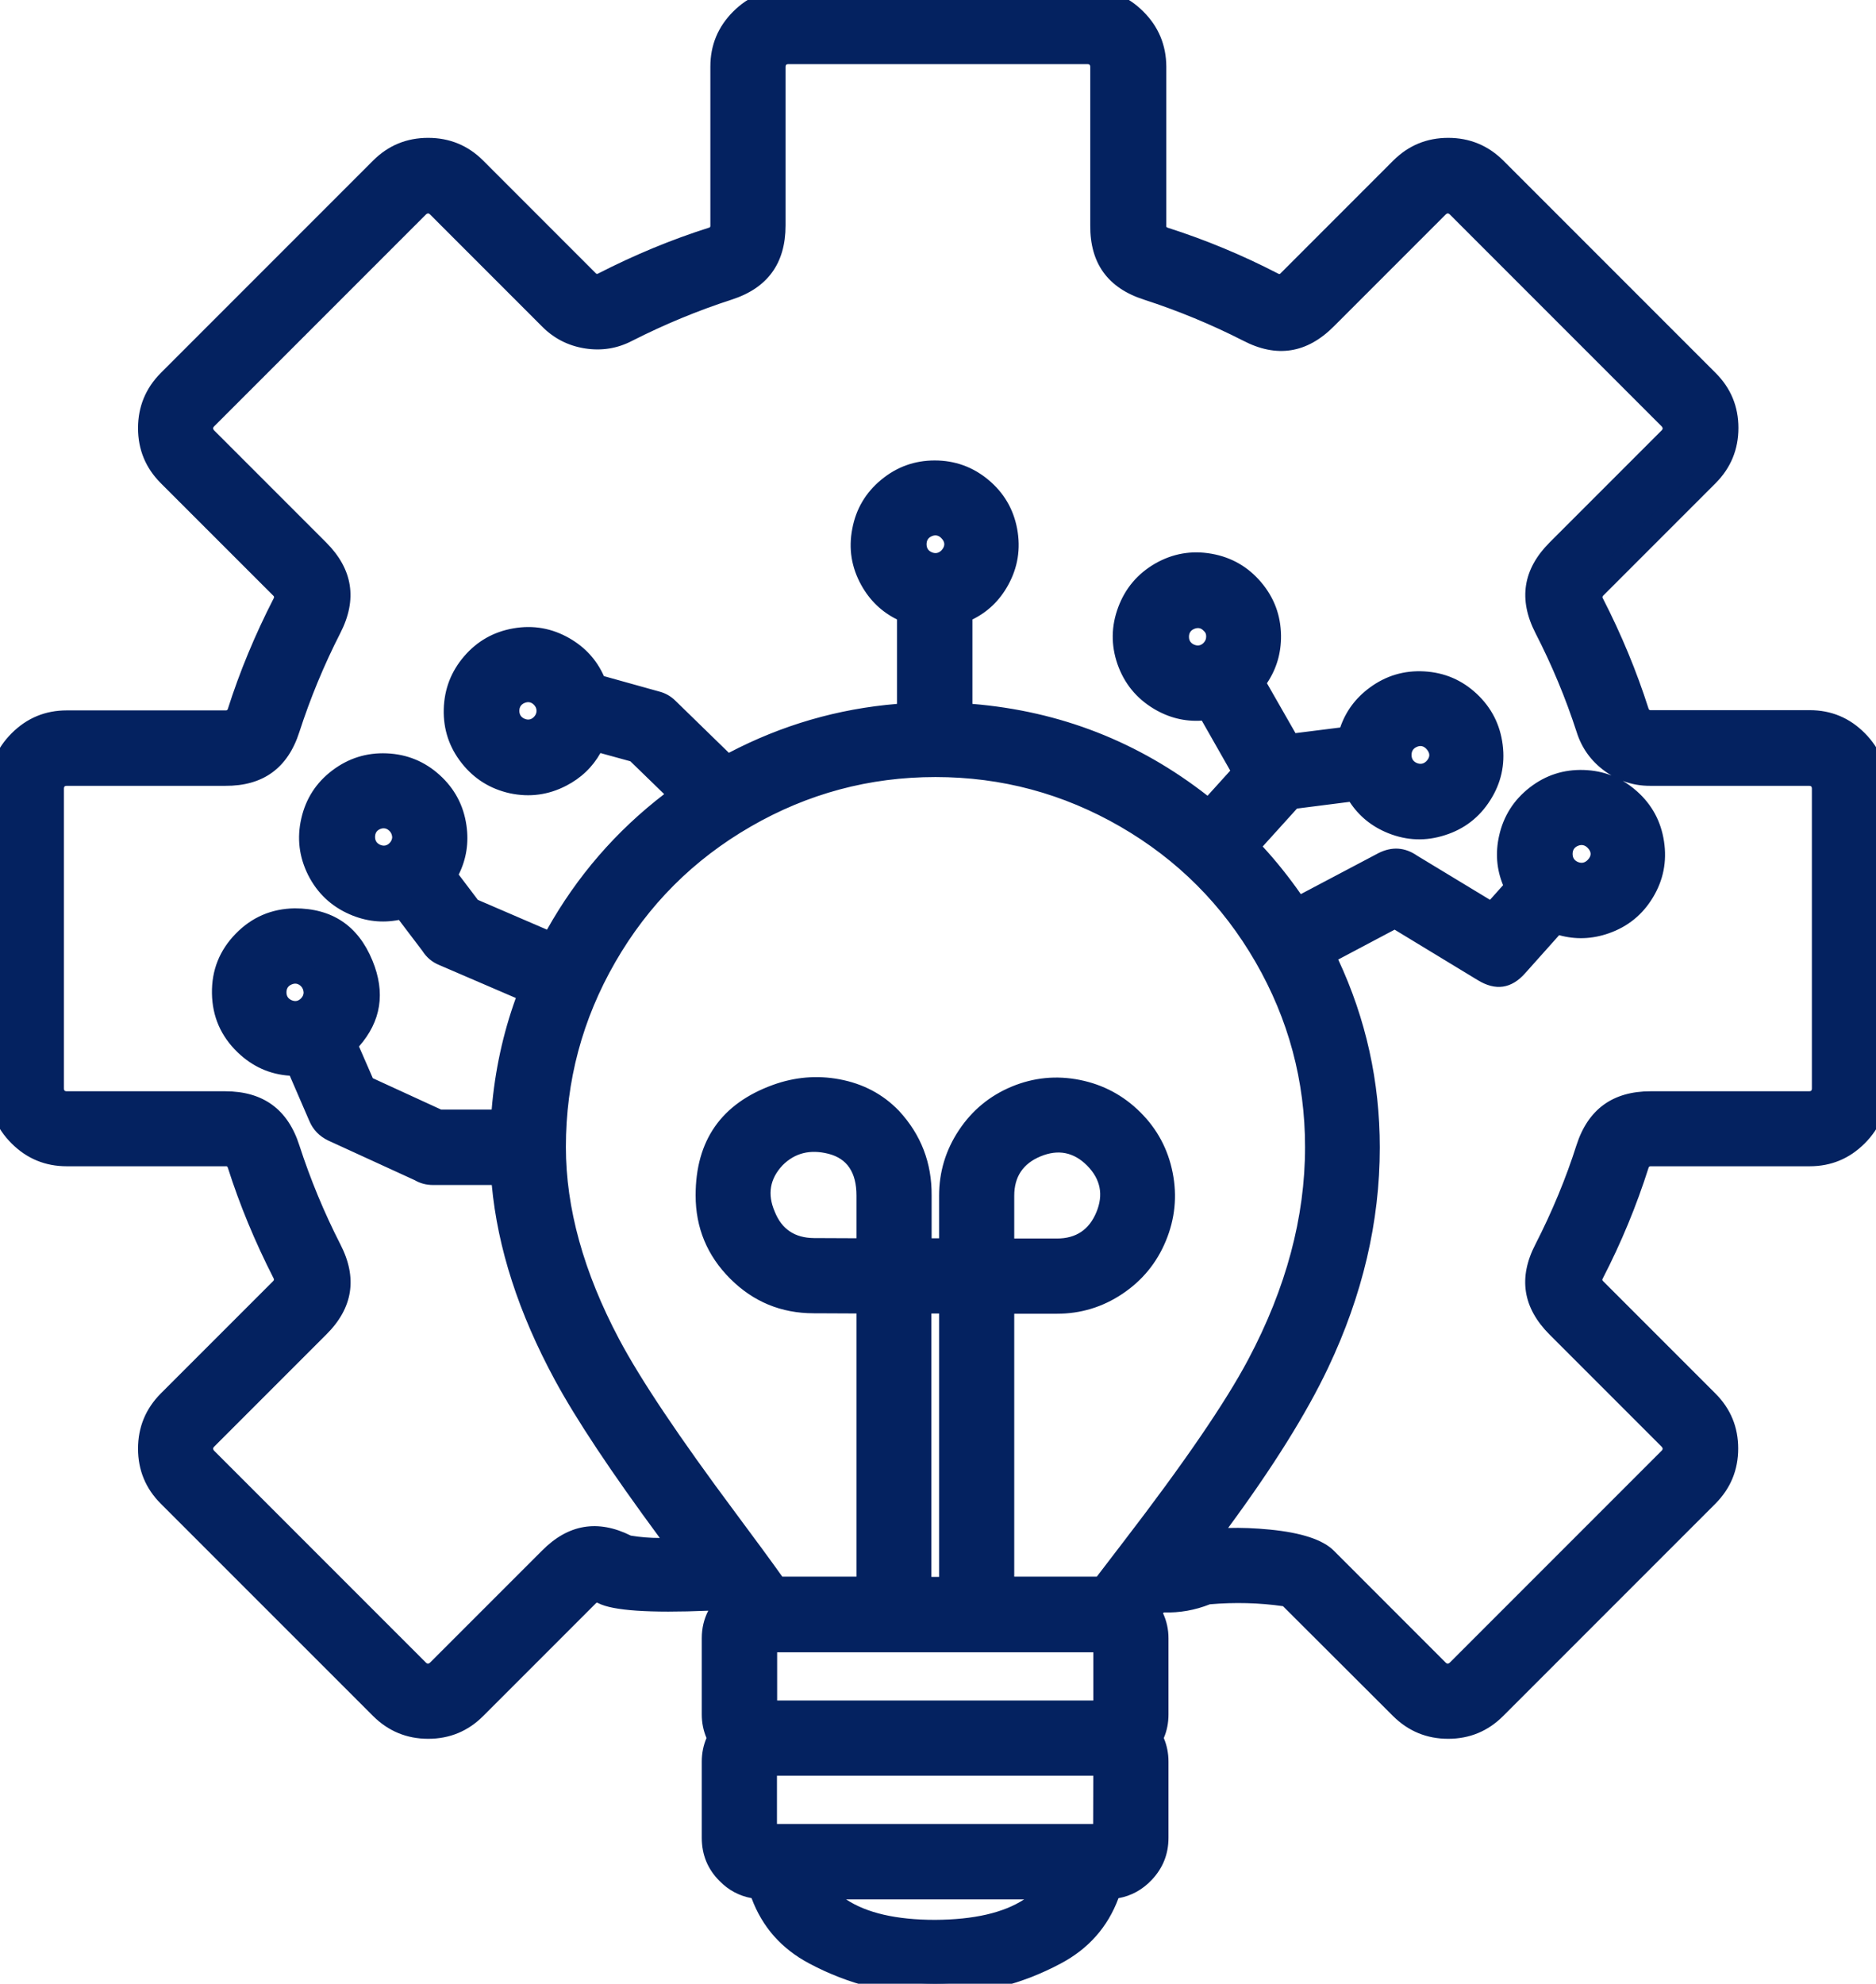 <svg xmlns="http://www.w3.org/2000/svg" xmlns:xlink="http://www.w3.org/1999/xlink" fill="none" version="1.1" width="50" height="52.854" viewBox="0 0 50 52.854"><defs><clipPath id="master_svg0_121_05909"><rect x="0" y="0" width="50" height="52.854" rx="0"/></clipPath></defs><g clip-path="url(#master_svg0_121_05909)"><g><path d="M19.168,42.6C17.876,42.665,16.626,42.724,16.085,42.448C15.944,42.365,15.768,42.395,15.657,42.518L12.667,45.507C11.974,46.2,10.853,46.2,10.154,45.507L4.498,39.852C3.805,39.159,3.805,38.037,4.498,37.339L7.488,34.349C7.605,34.238,7.634,34.062,7.558,33.921C7.082,32.987,6.677,32.024,6.36,31.025C6.313,30.867,6.172,30.761,6.008,30.773L1.779,30.773C0.799,30.773,0,29.98,0,28.999L0,21.007C0,20.026,0.799,19.227,1.779,19.227L6.008,19.227C6.172,19.233,6.313,19.133,6.36,18.975C6.677,17.976,7.082,17.013,7.558,16.085C7.64,15.938,7.611,15.762,7.488,15.651L4.498,12.662C3.805,11.969,3.805,10.847,4.498,10.148L10.154,4.493C10.847,3.8,11.974,3.8,12.667,4.493L15.657,7.482C15.768,7.605,15.944,7.629,16.085,7.552C17.013,7.077,17.982,6.671,18.98,6.354C19.133,6.313,19.239,6.166,19.233,6.002L19.233,1.774C19.233,0.799,20.026,0,21.007,0L29.005,0C29.986,0,30.779,0.793,30.785,1.774L30.785,6.002C30.773,6.16,30.879,6.307,31.037,6.354C32.03,6.671,32.999,7.077,33.921,7.552C34.062,7.634,34.244,7.605,34.355,7.482L37.344,4.493C38.037,3.8,39.159,3.8,39.858,4.493L45.513,10.148C46.206,10.841,46.206,11.963,45.513,12.662L42.524,15.651C42.407,15.762,42.377,15.938,42.454,16.079C42.929,17.007,43.334,17.976,43.652,18.969C43.699,19.127,43.845,19.227,44.004,19.221L48.232,19.221C49.213,19.221,50.006,20.02,50.006,21.001L50.006,28.999C50.006,29.98,49.207,30.773,48.232,30.773L44.004,30.773C43.845,30.767,43.699,30.867,43.652,31.025C43.334,32.024,42.935,32.987,42.454,33.921C42.371,34.062,42.401,34.238,42.518,34.349L45.507,37.339C46.2,38.032,46.2,39.153,45.507,39.852L39.852,45.507C39.159,46.2,38.037,46.2,37.339,45.507L34.338,42.512C33.627,42.401,32.899,42.383,32.176,42.448C31.765,42.618,31.319,42.688,30.873,42.653C30.796,42.759,30.72,42.853,30.644,42.953C30.773,43.164,30.843,43.405,30.843,43.646L30.843,45.678C30.843,45.901,30.791,46.118,30.685,46.306C30.791,46.5,30.843,46.717,30.843,46.934L30.843,48.966C30.843,49.671,30.291,50.252,29.587,50.3C29.352,51.051,28.829,51.68,28.13,52.05C26.128,53.118,23.72,53.118,21.711,52.05C21.012,51.68,20.49,51.051,20.255,50.3C19.932,50.276,19.621,50.141,19.392,49.906C19.145,49.659,19.004,49.319,19.004,48.966L19.004,46.934C19.004,46.711,19.057,46.5,19.163,46.306C19.057,46.112,19.004,45.895,19.004,45.678L19.004,43.646C19.004,43.334,19.116,43.035,19.315,42.794C19.268,42.736,19.221,42.671,19.168,42.6ZM7.858,24.501C8.645,24.501,9.349,24.977,9.649,25.705C9.948,26.433,9.772,27.267,9.214,27.819L9.708,28.952L11.693,29.863L13.384,29.863C13.454,28.688,13.701,27.525,14.13,26.427L11.822,25.435C11.693,25.382,11.581,25.288,11.505,25.164L10.753,24.172C9.854,24.43,8.903,24.013,8.48,23.18C8.063,22.346,8.292,21.33,9.038,20.766C9.784,20.202,10.823,20.243,11.516,20.872C12.209,21.5,12.356,22.528,11.869,23.326L12.544,24.219L14.711,25.153C15.545,23.585,16.725,22.228,18.164,21.189L16.954,20.014L15.845,19.709C15.48,20.56,14.564,21.036,13.654,20.842C12.75,20.642,12.104,19.838,12.127,18.904C12.151,17.976,12.82,17.195,13.736,17.037C14.652,16.878,15.551,17.395,15.874,18.264L17.477,18.71C17.6,18.74,17.706,18.799,17.794,18.887L19.374,20.425C20.866,19.609,22.516,19.133,24.207,19.033L24.207,16.308C23.338,15.968,22.833,15.058,23.009,14.147C23.18,13.231,23.984,12.568,24.912,12.568C25.846,12.568,26.644,13.231,26.815,14.147C26.985,15.063,26.486,15.974,25.617,16.308L25.617,19.033C28.03,19.18,30.344,20.079,32.218,21.611L33.157,20.572L32.194,18.881C31.272,19.022,30.379,18.481,30.068,17.6C29.763,16.72,30.127,15.745,30.937,15.275C31.748,14.811,32.775,14.993,33.38,15.704C33.985,16.414,33.997,17.454,33.41,18.182L34.367,19.855L35.953,19.656C36.176,18.752,37.016,18.135,37.943,18.188C38.877,18.241,39.635,18.951,39.752,19.879C39.87,20.801,39.312,21.682,38.425,21.964C37.538,22.252,36.569,21.864,36.129,21.042L34.42,21.259L33.245,22.557C33.739,23.068,34.179,23.62,34.572,24.213L36.875,22.997C37.109,22.88,37.391,22.898,37.609,23.05L39.77,24.36L40.416,23.637C39.987,22.809,40.216,21.794,40.956,21.218C41.69,20.648,42.736,20.684,43.428,21.306C44.121,21.923,44.28,22.956,43.798,23.755C43.317,24.554,42.336,24.894,41.461,24.571L40.428,25.728C40.204,25.981,39.828,26.034,39.541,25.857L37.18,24.424L35.271,25.435C36.064,27.032,36.475,28.788,36.475,30.573C36.475,34.86,34.338,38.102,32.094,41.062C32.905,40.95,34.796,40.991,35.336,41.526L38.325,44.515C38.472,44.656,38.701,44.656,38.848,44.515L44.503,38.859C44.644,38.713,44.644,38.484,44.503,38.337L41.514,35.348C40.968,34.801,40.833,33.974,41.191,33.286C41.631,32.423,42.007,31.53,42.301,30.608C42.536,29.874,43.217,29.375,43.992,29.375L48.221,29.375C48.42,29.375,48.59,29.211,48.59,29.005L48.59,21.007C48.59,20.801,48.426,20.637,48.221,20.637L43.992,20.637C43.223,20.642,42.536,20.143,42.307,19.409C42.007,18.487,41.631,17.589,41.191,16.731C40.839,16.044,40.968,15.21,41.514,14.664L44.503,11.675C44.644,11.528,44.644,11.299,44.503,11.152L38.848,5.497C38.701,5.356,38.472,5.356,38.325,5.497L35.336,8.486C34.79,9.032,33.956,9.167,33.269,8.809C32.405,8.369,31.507,7.999,30.585,7.699C29.851,7.464,29.352,6.777,29.358,6.008L29.358,1.779C29.358,1.58,29.187,1.409,28.988,1.409L21.007,1.409C20.807,1.409,20.637,1.574,20.637,1.779L20.637,6.008C20.637,6.783,20.137,7.464,19.403,7.699C18.481,7.999,17.589,8.369,16.72,8.809C16.038,9.167,15.198,9.032,14.658,8.486L11.669,5.497C11.522,5.356,11.293,5.356,11.146,5.497L5.491,11.152C5.35,11.299,5.35,11.528,5.491,11.675L8.48,14.664C9.026,15.21,9.156,16.044,8.803,16.731C8.363,17.595,7.993,18.487,7.693,19.409C7.458,20.143,6.777,20.642,6.002,20.637L1.774,20.637C1.568,20.637,1.404,20.807,1.404,21.007L1.404,29.005C1.404,29.211,1.574,29.375,1.774,29.375L6.002,29.375C6.777,29.375,7.458,29.874,7.693,30.608C7.993,31.53,8.363,32.423,8.803,33.286C9.156,33.968,9.026,34.807,8.48,35.348L5.491,38.337C5.35,38.484,5.35,38.713,5.491,38.859L11.146,44.515C11.293,44.656,11.522,44.656,11.669,44.515L14.658,41.526C15.198,40.98,16.038,40.85,16.72,41.203C17.195,41.285,17.677,41.297,18.158,41.244C15.98,38.331,13.642,35.16,13.384,31.272L11.54,31.272C11.416,31.272,11.299,31.243,11.193,31.178L8.874,30.115C8.715,30.039,8.592,29.915,8.521,29.751L7.922,28.365C6.853,28.383,5.967,27.531,5.949,26.462C5.931,25.393,6.789,24.518,7.858,24.501ZM8.233,26.063C8.081,25.916,7.852,25.869,7.658,25.951C7.458,26.034,7.335,26.227,7.335,26.439C7.335,26.65,7.464,26.844,7.658,26.926C7.852,27.009,8.081,26.967,8.233,26.815C8.333,26.715,8.392,26.58,8.392,26.439C8.386,26.298,8.333,26.163,8.233,26.063ZM42.524,22.375C42.371,22.222,42.142,22.175,41.943,22.258C41.743,22.34,41.614,22.534,41.614,22.751C41.614,22.968,41.743,23.162,41.943,23.244C42.142,23.326,42.371,23.279,42.524,23.127C42.73,22.921,42.73,22.581,42.524,22.375ZM38.225,19.738C38.073,19.585,37.844,19.538,37.65,19.621C37.45,19.703,37.321,19.897,37.321,20.114C37.321,20.331,37.45,20.525,37.65,20.607C37.849,20.689,38.078,20.642,38.231,20.49C38.431,20.284,38.431,19.95,38.225,19.738ZM32.288,16.59C32.141,16.438,31.912,16.396,31.712,16.479C31.519,16.561,31.39,16.755,31.39,16.966C31.39,17.178,31.519,17.371,31.712,17.454C31.912,17.536,32.135,17.495,32.288,17.342C32.388,17.242,32.447,17.107,32.447,16.966C32.452,16.819,32.394,16.684,32.288,16.59ZM25.299,14.124C25.147,13.971,24.924,13.924,24.724,14.006C24.524,14.089,24.395,14.282,24.395,14.5C24.395,14.717,24.524,14.911,24.724,14.993C24.924,15.075,25.153,15.028,25.305,14.876C25.505,14.664,25.505,14.329,25.299,14.124ZM14.441,18.564C14.288,18.411,14.065,18.37,13.865,18.452C13.672,18.534,13.542,18.728,13.542,18.939C13.542,19.151,13.672,19.345,13.865,19.427C14.065,19.509,14.288,19.468,14.441,19.315C14.541,19.215,14.6,19.08,14.6,18.939C14.6,18.798,14.541,18.663,14.441,18.564ZM10.594,21.929C10.442,21.776,10.219,21.729,10.019,21.811C9.819,21.893,9.696,22.087,9.696,22.299C9.696,22.51,9.825,22.704,10.019,22.786C10.219,22.868,10.442,22.827,10.594,22.674C10.694,22.575,10.753,22.439,10.753,22.299C10.747,22.163,10.694,22.028,10.594,21.929ZM29.44,47.011L20.408,47.011L20.408,48.896L29.434,48.896L29.44,47.011ZM28.054,50.305L21.799,50.305C22.387,51.098,23.802,51.451,24.924,51.451C26.045,51.445,27.466,51.092,28.054,50.305ZM21.688,33.286L23.127,33.292L23.127,31.853C23.127,30.18,21.353,30.121,20.642,30.837C20.249,31.254,20.143,31.871,20.372,32.4C20.59,32.94,21.112,33.281,21.688,33.286ZM21.747,34.69C21.723,34.69,21.705,34.69,21.688,34.69C20.93,34.69,20.208,34.39,19.674,33.856C19.139,33.322,18.84,32.599,18.84,31.848C18.84,29.111,22.175,28.171,23.743,29.804C24.26,30.362,24.536,31.096,24.53,31.848L24.53,33.292L25.329,33.292L25.329,31.859C25.329,30.708,26.022,29.669,27.079,29.228C28.142,28.788,29.363,29.035,30.18,29.845C30.996,30.655,31.237,31.883,30.796,32.946C30.356,34.009,29.316,34.702,28.171,34.702L26.732,34.702L26.732,42.307L29.381,42.307C32.006,38.836,35.083,35.365,35.083,30.561C35.083,26.932,33.145,23.579,30.009,21.764C26.867,19.95,22.997,19.95,19.855,21.764C16.714,23.579,14.781,26.932,14.781,30.561C14.781,35.119,18.199,38.766,20.695,42.307L23.127,42.307L23.127,34.696L21.747,34.69ZM25.329,42.313L25.329,34.696L24.524,34.696L24.524,42.313L25.329,42.313ZM26.732,33.298L28.171,33.298C28.753,33.298,29.275,32.952,29.498,32.411C29.722,31.877,29.598,31.26,29.187,30.843C28.776,30.432,28.16,30.309,27.619,30.532C27.079,30.755,26.732,31.278,26.732,31.859L26.732,33.298ZM29.44,43.722L20.413,43.722L20.413,45.607L29.44,45.607L29.44,43.722Z" fill="#042260" fill-opacity="1" style="mix-blend-mode:passthrough"/><path d="M18.877,42.914Q16.53,43.012,15.949,42.715L15.941,42.711L15.934,42.707Q15.905,42.69,15.879,42.719L15.874,42.725L12.88,45.719Q12.272,46.327,11.413,46.327Q10.555,46.327,9.943,45.72L4.286,40.064Q3.679,39.456,3.679,38.597Q3.679,37.739,4.285,37.127L7.278,34.135L7.281,34.132Q7.314,34.1,7.294,34.063L7.293,34.06L7.291,34.057Q6.54,32.583,6.074,31.116Q6.06,31.07,6.029,31.072L6.018,31.073L1.779,31.073Q0.919,31.073,0.31,30.466Q-0.3,29.859,-0.3,28.999L-0.3,21.007Q-0.3,20.147,0.31,19.537Q0.92,18.927,1.779,18.927L6.013,18.927L6.018,18.927Q6.061,18.929,6.072,18.889Q6.543,17.408,7.291,15.948L7.294,15.944L7.296,15.939Q7.317,15.901,7.286,15.873L7.281,15.868L4.286,12.874Q3.679,12.266,3.679,11.407Q3.679,10.549,4.285,9.937L9.942,4.28Q10.549,3.673,11.411,3.673Q12.272,3.673,12.88,4.28L15.874,7.275L15.879,7.281Q15.905,7.309,15.942,7.288L15.945,7.287L15.948,7.285Q17.398,6.542,18.89,6.068L18.896,6.066L18.902,6.065Q18.935,6.056,18.933,6.013L18.933,6.007L18.933,1.774Q18.933,0.917,19.54,0.309Q20.148,-0.3,21.007,-0.3L29.005,-0.3Q29.864,-0.3,30.472,0.307Q31.079,0.912,31.085,1.772L31.085,6.013L31.084,6.024Q31.081,6.054,31.122,6.067Q32.627,6.547,34.058,7.286L34.065,7.289L34.072,7.293Q34.104,7.312,34.133,7.281L34.138,7.275L37.132,4.28Q37.74,3.673,38.599,3.673Q39.457,3.673,40.069,4.28L45.725,9.936Q46.333,10.543,46.333,11.402Q46.333,12.261,45.726,12.873L42.733,15.866L42.731,15.868Q42.697,15.9,42.717,15.937L42.719,15.94L42.721,15.943Q43.461,17.387,43.937,18.877Q43.951,18.923,43.993,18.922L43.998,18.921L48.232,18.921Q49.092,18.921,49.7,19.532Q50.306,20.141,50.306,21.001L50.306,28.999Q50.306,29.858,49.697,30.466Q49.089,31.073,48.232,31.073L43.998,31.073L43.993,31.073Q43.951,31.071,43.939,31.111Q43.457,32.63,42.72,34.058L42.717,34.065L42.713,34.072Q42.694,34.103,42.725,34.132L42.728,34.135L45.719,37.126Q46.327,37.734,46.327,38.593Q46.327,39.451,45.72,40.063L40.064,45.719Q39.456,46.327,38.597,46.327Q37.739,46.327,37.127,45.72L34.195,42.794Q33.251,42.658,32.247,42.743Q31.653,42.979,31.017,42.961Q31.008,42.972,30.999,42.984Q31.143,43.299,31.143,43.646L31.143,45.678Q31.143,46.016,31.018,46.307Q31.143,46.603,31.143,46.934L31.143,48.966Q31.143,49.614,30.697,50.086Q30.325,50.48,29.81,50.574Q29.382,51.726,28.27,52.315Q26.703,53.151,24.923,53.151Q23.143,53.151,21.57,52.314Q20.459,51.726,20.031,50.573Q19.533,50.481,19.177,50.115Q18.704,49.643,18.704,48.966L18.704,46.934Q18.704,46.602,18.83,46.306Q18.704,46.01,18.704,45.678L18.704,43.646Q18.704,43.251,18.877,42.914ZM19.702,42.798L19.549,42.607Q19.518,42.567,19.448,42.474Q19.422,42.439,19.408,42.42L19.313,42.293L19.153,42.301Q16.713,42.423,16.228,42.184Q15.787,41.932,15.44,42.311L12.455,45.295Q12.023,45.727,11.413,45.727Q10.802,45.727,10.365,45.294L4.711,39.64Q4.279,39.208,4.279,38.597Q4.279,37.986,4.712,37.55L7.697,34.564Q8.058,34.218,7.824,33.781Q7.097,32.353,6.646,30.935Q6.5,30.443,5.998,30.473L1.779,30.473Q1.167,30.473,0.734,30.041Q0.3,29.61,0.3,28.999L0.3,21.007Q0.3,20.395,0.734,19.961Q1.168,19.527,1.779,19.527L6.003,19.527Q6.505,19.542,6.648,19.06Q7.099,17.639,7.823,16.227Q8.07,15.779,7.695,15.434L4.711,12.449Q4.279,12.018,4.279,11.407Q4.279,10.796,4.712,10.359L10.366,4.705Q10.798,4.273,11.411,4.273Q12.023,4.273,12.455,4.705L15.44,7.689Q15.778,8.058,16.225,7.818Q17.626,7.1,19.066,6.642Q19.549,6.508,19.533,5.997L19.533,1.774Q19.533,1.165,19.964,0.733Q20.396,0.3,21.007,0.3L29.005,0.3Q29.616,0.3,30.049,0.731Q30.481,1.163,30.485,1.775L30.485,5.992Q30.453,6.494,30.952,6.642Q32.393,7.103,33.777,7.816Q34.222,8.07,34.572,7.689L37.556,4.705Q37.988,4.273,38.599,4.273Q39.21,4.273,39.647,4.706L45.301,10.36Q45.733,10.792,45.733,11.402Q45.733,12.014,45.3,12.45L42.314,15.436Q41.953,15.782,42.188,16.219Q42.905,17.619,43.366,19.06Q43.507,19.537,44.009,19.521L48.232,19.521Q48.843,19.521,49.274,19.955Q49.706,20.389,49.706,21.001L49.706,28.999Q49.706,29.609,49.273,30.041Q48.84,30.473,48.232,30.473L44.009,30.473Q43.507,30.457,43.364,30.94Q42.901,32.397,42.19,33.777Q41.941,34.212,42.309,34.564L45.295,37.551Q45.727,37.983,45.727,38.593Q45.727,39.204,45.294,39.641L39.64,45.295Q39.208,45.727,38.597,45.727Q37.986,45.727,37.55,45.294L34.48,42.231L34.384,42.216Q33.301,42.046,32.15,42.149L32.104,42.153L32.062,42.171Q31.503,42.402,30.896,42.354L30.728,42.341L30.63,42.478Q30.582,42.544,30.483,42.67Q30.432,42.736,30.405,42.771L30.28,42.934L30.388,43.109Q30.543,43.364,30.543,43.646L30.543,45.678Q30.543,45.946,30.423,46.159L30.342,46.304L30.421,46.45Q30.543,46.673,30.543,46.934L30.543,48.966Q30.543,49.375,30.261,49.674Q29.979,49.973,29.567,50L29.361,50.014L29.3,50.21Q28.971,51.265,27.99,51.784Q26.553,52.551,24.923,52.551Q23.293,52.551,21.852,51.785Q20.871,51.265,20.541,50.21L20.48,50.015L20.277,50Q19.874,49.971,19.606,49.697Q19.304,49.394,19.304,48.966L19.304,46.934Q19.304,46.673,19.426,46.45L19.504,46.306L19.426,46.162Q19.304,45.939,19.304,45.678L19.304,43.646Q19.304,43.278,19.546,42.986L19.702,42.798ZM6.75,27.605Q6.26,27.134,6.249,26.457Q6.238,25.782,6.711,25.297Q7.183,24.812,7.863,24.801Q8.953,24.801,9.371,25.819Q9.787,26.83,9.003,27.606L8.857,27.75L9.478,29.177L11.627,30.163L13.666,30.163L13.683,29.881Q13.789,28.126,14.409,26.536L14.515,26.266L11.94,25.159Q11.825,25.112,11.76,25.006L11.752,24.994L10.868,23.827L10.67,23.884Q10.1,24.047,9.558,23.811Q9.016,23.573,8.748,23.044Q8.483,22.515,8.615,21.938Q8.748,21.361,9.219,21.005Q9.693,20.647,10.284,20.671Q10.876,20.696,11.315,21.094Q11.754,21.492,11.838,22.078Q11.922,22.663,11.613,23.17L11.506,23.344L12.353,24.463L14.846,25.538L14.976,25.294Q16.212,22.969,18.34,21.432L18.63,21.222L17.108,19.745L15.672,19.35L15.569,19.591Q15.338,20.131,14.816,20.401Q14.294,20.672,13.716,20.549Q13.142,20.422,12.778,19.962Q12.412,19.501,12.427,18.912Q12.442,18.322,12.824,17.878Q13.207,17.433,13.787,17.332Q14.368,17.232,14.878,17.525Q15.388,17.818,15.593,18.369L15.646,18.512L17.402,19.001L17.408,19.002Q17.51,19.027,17.582,19.099L19.323,20.795L19.518,20.688Q21.725,19.48,24.225,19.333L24.507,19.316L24.507,16.104L24.317,16.029Q23.765,15.813,23.479,15.296Q23.192,14.78,23.304,14.204Q23.412,13.623,23.868,13.245Q24.323,12.867,24.912,12.867Q25.504,12.867,25.958,13.245Q26.412,13.622,26.52,14.202Q26.628,14.785,26.343,15.301Q26.058,15.817,25.509,16.029L25.317,16.102L25.317,19.316L25.598,19.333Q29.229,19.554,32.028,21.844L32.249,22.024L33.525,20.612L32.353,18.553L32.149,18.584Q31.565,18.673,31.057,18.367Q30.549,18.06,30.351,17.5Q30.158,16.944,30.365,16.389Q30.573,15.833,31.088,15.534Q31.6,15.241,32.184,15.344Q32.768,15.447,33.152,15.898Q33.535,16.348,33.542,16.94Q33.549,17.531,33.176,17.994L33.048,18.153L34.206,20.178L36.194,19.928L36.244,19.728Q36.385,19.155,36.862,18.804Q37.338,18.454,37.926,18.487Q38.518,18.521,38.949,18.924Q39.38,19.328,39.455,19.917Q39.529,20.502,39.212,21Q38.895,21.5,38.334,21.678Q37.77,21.861,37.221,21.641Q36.672,21.42,36.393,20.9L36.296,20.718L34.272,20.976L32.835,22.564L33.029,22.765Q33.741,23.502,34.322,24.379L34.472,24.605L37.011,23.264Q37.235,23.154,37.436,23.296L37.444,23.302L39.827,24.745L40.777,23.683L40.682,23.5Q40.411,22.976,40.54,22.399Q40.67,21.821,41.14,21.455Q41.605,21.094,42.197,21.115Q42.79,21.136,43.228,21.529Q43.668,21.921,43.757,22.507Q43.846,23.094,43.541,23.6Q43.236,24.106,42.679,24.3Q42.121,24.495,41.565,24.29L41.373,24.219L40.204,25.528Q39.984,25.777,39.697,25.602L37.19,24.08L34.873,25.306L35.003,25.568Q36.175,27.931,36.175,30.573Q36.175,33.406,34.855,36.187Q33.92,38.157,31.855,40.881L31.418,41.458L32.135,41.359Q32.861,41.259,33.787,41.35Q34.836,41.453,35.125,41.739L38.113,44.727Q38.586,45.182,39.056,44.731L44.715,39.072Q45.17,38.598,44.72,38.129L41.726,35.136Q40.963,34.373,41.457,33.425Q42.154,32.06,42.587,30.7Q42.914,29.675,43.992,29.675L48.221,29.675Q48.891,29.675,48.891,29.005L48.891,21.007Q48.891,20.337,48.221,20.337L43.992,20.337Q42.913,20.345,42.593,19.32Q42.138,17.918,41.458,16.594Q40.966,15.636,41.726,14.876L44.715,11.887Q45.17,11.414,44.72,10.944L39.06,5.285Q38.586,4.83,38.117,5.28L35.124,8.274Q34.359,9.039,33.407,8.543Q32.099,7.876,30.678,7.414Q29.649,7.085,29.657,6.01L29.657,1.779Q29.657,1.505,29.459,1.307Q29.262,1.109,28.988,1.109L21.007,1.109Q20.733,1.109,20.536,1.304Q20.337,1.501,20.337,1.779L20.337,6.008Q20.337,7.085,19.312,7.413Q17.914,7.868,16.584,8.541Q15.631,9.043,14.871,8.275L11.881,5.285Q11.408,4.83,10.939,5.28L5.279,10.94Q4.824,11.414,5.275,11.883L8.268,14.876Q9.028,15.636,8.536,16.594Q7.864,17.911,7.408,19.317Q7.079,20.345,6.004,20.337L1.774,20.337Q1.439,20.337,1.271,20.504Q1.104,20.672,1.104,21.007L1.104,29.005Q1.104,29.675,1.774,29.675L6.002,29.675Q7.08,29.675,7.407,30.7Q7.864,32.107,8.536,33.423Q9.031,34.38,8.269,35.134L5.279,38.125Q4.824,38.598,5.275,39.067L10.934,44.727Q11.408,45.182,11.877,44.731L14.87,41.738Q15.625,40.975,16.582,41.469L16.623,41.49L16.668,41.498Q17.414,41.627,18.191,41.542L18.713,41.485L18.399,41.064Q16.216,38.146,15.315,36.481Q13.851,33.775,13.683,31.252L13.665,30.972L11.54,30.972Q11.431,30.972,11.35,30.922L11.335,30.913L8.999,29.842Q8.858,29.774,8.797,29.633L8.118,28.062L7.917,28.065Q7.239,28.076,6.75,27.605ZM6.281,24.878Q5.634,25.542,5.649,26.467Q5.664,27.393,6.333,28.037Q6.926,28.608,7.723,28.66L8.246,29.869Q8.395,30.218,8.749,30.388L11.054,31.444Q11.273,31.572,11.54,31.572L13.107,31.572Q13.341,34.094,14.787,36.766Q15.638,38.339,17.585,40.976Q17.195,40.977,16.814,40.914Q15.492,40.256,14.446,41.314L11.461,44.298Q11.408,44.35,11.358,44.303L5.707,38.652Q5.656,38.598,5.703,38.549L8.691,35.561Q9.767,34.497,9.07,33.15Q8.42,31.876,7.979,30.517Q7.518,29.075,6.002,29.075L1.774,29.075Q1.704,29.075,1.704,29.005L1.704,21.007Q1.704,20.937,1.774,20.937L6,20.937Q7.516,20.948,7.979,19.502Q8.42,18.141,9.07,16.868Q9.761,15.521,8.692,14.452L5.707,11.467Q5.656,11.414,5.703,11.364L11.354,5.713Q11.408,5.662,11.457,5.709L14.445,8.697Q14.92,9.177,15.589,9.283Q16.261,9.389,16.855,9.077Q18.143,8.424,19.495,7.985Q20.937,7.523,20.937,6.008L20.937,1.779Q20.937,1.709,21.007,1.709L28.988,1.709Q29.058,1.709,29.058,1.779L29.058,6.005Q29.046,7.522,30.492,7.984Q31.869,8.432,33.13,9.075Q34.472,9.775,35.548,8.698L38.533,5.713Q38.586,5.662,38.636,5.709L44.287,11.36Q44.338,11.414,44.291,11.463L41.302,14.452Q40.233,15.521,40.924,16.868Q41.582,18.149,42.02,19.499Q42.222,20.144,42.77,20.543Q42.859,20.608,42.951,20.661Q42.609,20.529,42.218,20.515Q41.409,20.487,40.772,20.981Q40.131,21.479,39.955,22.267Q39.801,22.953,40.061,23.584L39.712,23.974L37.772,22.799Q37.281,22.459,36.74,22.729L36.737,22.731L34.67,23.822Q34.2,23.147,33.654,22.553L34.568,21.543L35.971,21.364Q36.345,21.936,36.998,22.198Q37.749,22.499,38.516,22.25Q39.284,22.006,39.718,21.322Q40.152,20.641,40.05,19.841Q39.948,19.038,39.359,18.486Q38.769,17.934,37.961,17.888Q37.156,17.842,36.506,18.321Q35.94,18.738,35.72,19.383L34.528,19.533L33.767,18.203Q34.15,17.634,34.142,16.933Q34.133,16.125,33.609,15.509Q33.085,14.893,32.288,14.753Q31.49,14.613,30.787,15.015Q30.086,15.421,29.803,16.178Q29.52,16.936,29.785,17.7Q30.055,18.463,30.747,18.881Q31.35,19.244,32.031,19.2L32.789,20.532L32.184,21.201Q29.425,19.044,25.917,18.754L25.917,16.505Q26.529,16.205,26.868,15.591Q27.257,14.887,27.11,14.092Q26.962,13.299,26.341,12.783Q25.721,12.268,24.912,12.268Q24.107,12.268,23.485,12.783Q22.862,13.299,22.715,14.09Q22.562,14.88,22.954,15.587Q23.294,16.201,23.907,16.504L23.907,18.754Q21.541,18.949,19.426,20.057L18.006,18.674Q17.816,18.484,17.553,18.42L16.096,18.014Q15.806,17.366,15.177,17.005Q14.479,16.604,13.685,16.741Q12.893,16.878,12.37,17.486Q11.848,18.093,11.827,18.897Q11.807,19.703,12.307,20.335Q12.804,20.962,13.591,21.136Q14.379,21.303,15.092,20.934Q15.685,20.627,16.003,20.064L16.801,20.283L17.702,21.158Q15.773,22.639,14.579,24.769L12.736,23.975L12.226,23.301Q12.532,22.687,12.432,21.992Q12.318,21.193,11.718,20.649Q11.118,20.106,10.309,20.072Q9.503,20.038,8.857,20.526Q8.212,21.014,8.031,21.804Q7.85,22.59,8.213,23.315Q8.579,24.037,9.318,24.36Q9.961,24.641,10.632,24.51L11.258,25.335Q11.424,25.596,11.703,25.71L13.748,26.59Q13.233,28.015,13.104,29.563L11.758,29.563L9.937,28.727L9.568,27.881Q10.455,26.876,9.926,25.591Q9.355,24.201,7.853,24.201Q6.926,24.216,6.281,24.878ZM43.251,20.806Q43.449,20.922,43.629,21.083Q44.229,21.617,44.35,22.417Q44.472,23.219,44.055,23.91Q43.639,24.601,42.876,24.867Q42.214,25.098,41.555,24.916L40.651,25.928Q40.1,26.552,39.384,26.113L37.17,24.769L35.667,25.565Q36.775,27.937,36.775,30.573Q36.775,33.541,35.397,36.444Q34.529,38.273,32.732,40.71Q33.254,40.695,33.846,40.753Q35.107,40.877,35.547,41.312L38.537,44.303Q38.586,44.35,38.64,44.298L44.291,38.647Q44.338,38.598,44.287,38.545L41.302,35.56Q40.227,34.486,40.925,33.148Q41.597,31.831,42.015,30.517Q42.477,29.075,43.992,29.075L48.221,29.075Q48.291,29.075,48.291,29.005L48.291,21.007Q48.291,20.937,48.221,20.937L43.992,20.937Q43.6,20.94,43.251,20.806ZM25.52,15.085L25.523,15.082Q26.086,14.486,25.512,13.912Q25.119,13.519,24.61,13.729Q24.095,13.941,24.095,14.5Q24.095,15.058,24.61,15.27Q25.123,15.482,25.517,15.088L25.52,15.085ZM25.09,14.666Q25.248,14.496,25.087,14.336Q24.978,14.226,24.838,14.284Q24.695,14.343,24.695,14.5Q24.695,14.657,24.838,14.716Q24.98,14.774,25.09,14.666ZM32.746,16.972Q32.759,16.613,32.496,16.374Q32.117,15.988,31.598,16.201Q31.09,16.417,31.09,16.966Q31.09,17.515,31.595,17.73Q32.112,17.942,32.5,17.554Q32.744,17.31,32.746,16.972ZM32.089,16.814Q32.15,16.869,32.147,16.954L32.147,16.96L32.147,16.966Q32.147,17.059,32.076,17.13Q31.97,17.235,31.83,17.177Q31.689,17.118,31.689,16.966Q31.689,16.814,31.827,16.756Q31.973,16.696,32.072,16.798L32.08,16.807L32.089,16.814ZM14.653,19.527Q14.899,19.281,14.899,18.939Q14.899,18.598,14.653,18.351Q14.265,17.963,13.751,18.175Q13.242,18.39,13.242,18.939Q13.242,19.488,13.748,19.703Q14.265,19.916,14.653,19.527ZM14.229,18.776Q14.3,18.846,14.3,18.939Q14.3,19.032,14.229,19.103Q14.123,19.209,13.983,19.151Q13.842,19.091,13.842,18.939Q13.842,18.788,13.98,18.729Q14.123,18.67,14.229,18.776ZM37.535,20.885Q38.049,21.096,38.443,20.702L38.446,20.699Q39.012,20.117,38.44,19.529Q38.041,19.129,37.533,19.345Q37.021,19.555,37.021,20.114Q37.021,20.673,37.535,20.885ZM38.01,19.947Q38.174,20.115,38.019,20.278Q38.018,20.278,38.017,20.279Q38.017,20.28,38.016,20.281Q37.906,20.388,37.764,20.33Q37.621,20.271,37.621,20.114Q37.621,19.957,37.767,19.897Q37.902,19.839,38.01,19.947ZM23.427,42.607L23.427,34.397L23.128,34.396L21.748,34.39L21.688,34.39Q20.632,34.39,19.886,33.644Q19.14,32.898,19.14,31.848Q19.14,30.073,20.805,29.469Q22.438,28.878,23.527,30.012Q24.238,30.78,24.23,31.845L24.23,33.592L25.629,33.592L25.629,31.859Q25.629,30.157,27.194,29.505Q28.759,28.857,29.968,30.058Q31.173,31.254,30.519,32.831Q29.868,34.402,28.171,34.402L26.432,34.402L26.432,42.607L29.53,42.607L29.62,42.488Q29.88,42.144,30.41,41.455Q32.861,38.27,33.798,36.503Q35.383,33.517,35.383,30.561Q35.383,27.76,33.982,25.332Q32.582,22.906,30.16,21.505Q27.733,20.103,24.933,20.103Q22.131,20.103,19.706,21.504Q17.28,22.905,15.88,25.332Q14.482,27.759,14.482,30.561Q14.482,33.15,15.97,35.959Q16.847,37.613,19.118,40.659Q20.026,41.879,20.45,42.48L20.54,42.607L23.427,42.607ZM22.827,34.995L21.745,34.99L21.688,34.99Q20.383,34.99,19.461,34.068Q18.54,33.146,18.54,31.848Q18.54,29.652,20.601,28.905Q21.475,28.589,22.37,28.755Q23.32,28.931,23.96,29.596Q24.84,30.547,24.83,31.85L24.83,32.992L25.029,32.992L25.029,31.859Q25.029,30.906,25.558,30.111Q26.086,29.317,26.963,28.951Q27.844,28.586,28.781,28.773Q29.714,28.96,30.391,29.632Q31.068,30.304,31.254,31.242Q31.439,32.178,31.073,33.061Q30.709,33.941,29.915,34.472Q29.122,35.002,28.171,35.002L27.032,35.002L27.032,42.007L29.232,42.007Q29.488,41.67,29.935,41.089Q32.354,37.944,33.268,36.222Q34.783,33.367,34.783,30.561Q34.783,27.921,33.463,25.632Q32.143,23.345,29.859,22.024Q27.573,20.703,24.933,20.703Q22.292,20.703,20.006,22.024Q17.719,23.344,16.4,25.632Q15.082,27.919,15.082,30.561Q15.082,33.001,16.5,35.678Q17.355,37.291,19.599,40.301Q20.421,41.404,20.85,42.007L22.827,42.007L22.827,34.995ZM11.053,22.292L11.053,22.285Q11.038,21.948,10.806,21.716Q10.414,21.324,9.905,21.534Q9.396,21.743,9.396,22.299Q9.396,22.848,9.902,23.062Q10.418,23.275,10.806,22.887Q11.053,22.64,11.053,22.299L11.053,22.292ZM41.828,23.521Q42.342,23.733,42.736,23.339Q42.978,23.097,42.978,22.751Q42.978,22.405,42.736,22.163Q42.342,21.769,41.828,21.98Q41.314,22.192,41.314,22.751Q41.314,23.31,41.828,23.521ZM10.453,22.305Q10.446,22.205,10.382,22.141Q10.273,22.031,10.133,22.088Q9.996,22.145,9.996,22.299Q9.996,22.45,10.136,22.51Q10.277,22.568,10.382,22.462Q10.45,22.394,10.453,22.305ZM42.394,22.751Q42.394,22.833,42.312,22.915Q42.201,23.026,42.057,22.967Q41.914,22.908,41.914,22.751Q41.914,22.594,42.057,22.535Q42.201,22.476,42.312,22.587Q42.394,22.669,42.394,22.751ZM8.692,26.433L8.692,26.426Q8.677,26.083,8.446,25.851Q8.042,25.463,7.541,25.675Q7.035,25.884,7.035,26.439Q7.035,26.988,7.541,27.202Q8.053,27.42,8.446,27.027Q8.692,26.78,8.692,26.439L8.692,26.433ZM8.092,26.445Q8.086,26.34,8.021,26.275Q7.912,26.17,7.775,26.228Q7.635,26.285,7.635,26.439Q7.635,26.591,7.775,26.65Q7.915,26.709,8.021,26.602Q8.09,26.534,8.092,26.445ZM20.096,32.515Q19.641,31.462,20.424,30.631L20.427,30.629L20.43,30.626Q21.16,29.89,22.224,30.158Q23.427,30.462,23.427,31.853L23.427,33.593L21.685,33.586Q20.523,33.575,20.096,32.515ZM27.505,30.255Q26.432,30.698,26.432,31.859L26.432,33.598L28.171,33.598Q29.333,33.598,29.776,32.526Q30.22,31.463,29.401,30.633Q28.579,29.811,27.505,30.255ZM21.691,32.986Q20.928,32.979,20.651,32.288L20.649,32.284L20.648,32.28Q20.348,31.589,20.858,31.046Q21.347,30.556,22.078,30.74Q22.827,30.929,22.827,31.853L22.827,32.991L21.691,32.986ZM27.032,32.998L27.032,31.859Q27.032,31.099,27.734,30.809Q28.438,30.518,28.974,31.054Q29.512,31.6,29.221,32.297Q28.931,32.998,28.171,32.998L27.032,32.998ZM24.224,34.396L24.224,42.613L25.629,42.613L25.629,34.396L24.224,34.396ZM24.824,42.013L25.029,42.013L25.029,34.996L24.824,34.996L24.824,42.013ZM20.113,45.907L29.74,45.907L29.74,45.607L29.74,43.422L20.113,43.422L20.113,45.907ZM29.14,45.307L20.713,45.307L20.713,44.022L29.14,44.022L29.14,45.307ZM20.108,49.196L29.733,49.196L29.734,48.897L29.741,46.711L20.108,46.711L20.108,49.196ZM29.135,48.596L20.708,48.596L20.708,47.311L29.139,47.311L29.135,48.596ZM21.558,50.484Q22.497,51.751,24.924,51.751L24.925,51.751Q27.359,51.738,28.294,50.485L28.652,50.005L21.204,50.005L21.558,50.484ZM24.924,51.151L24.922,51.151Q23.373,51.15,22.55,50.605L27.297,50.605Q26.474,51.142,24.924,51.151Z" fill-rule="evenodd" fill="#042260" fill-opacity="1"/></g></g></svg>